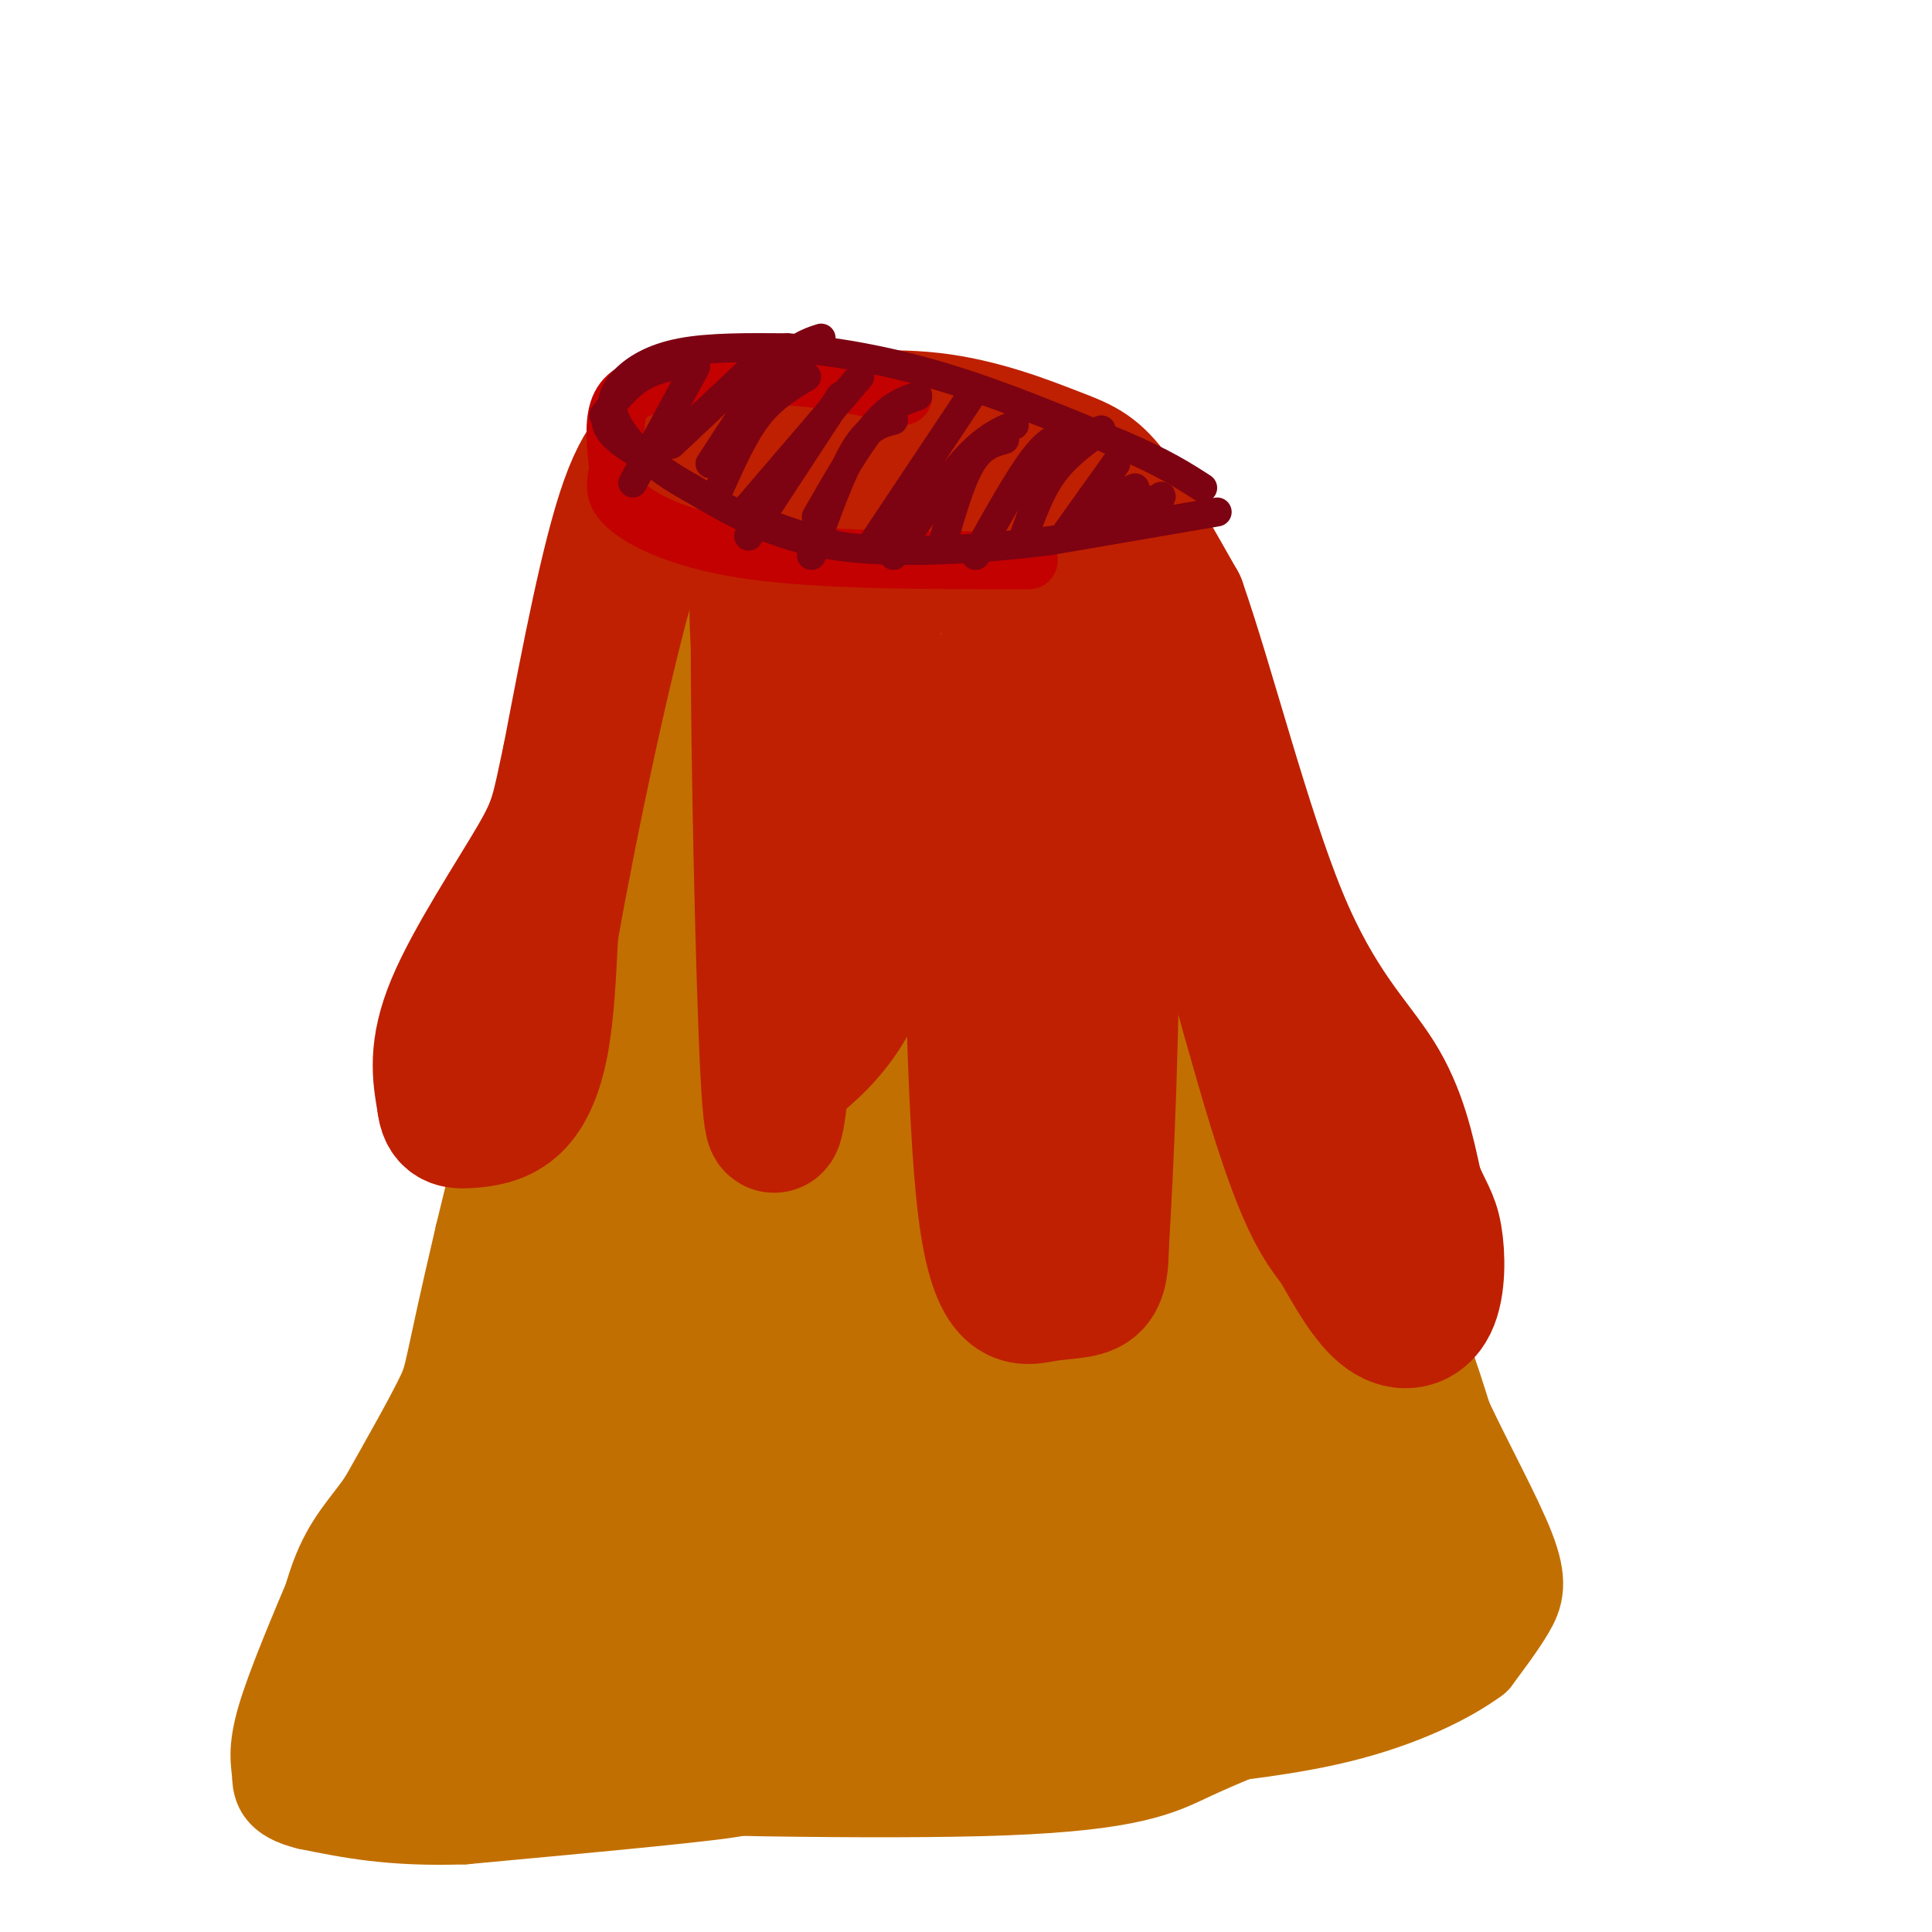 <svg viewBox='0 0 400 400' version='1.1' xmlns='http://www.w3.org/2000/svg' xmlns:xlink='http://www.w3.org/1999/xlink'><g fill='none' stroke='rgb(194,111,1)' stroke-width='20' stroke-linecap='round' stroke-linejoin='round'><path d='M137,122c4.963,3.266 9.927,6.533 21,10c11.073,3.467 28.257,7.136 39,9c10.743,1.864 15.046,1.925 22,0c6.954,-1.925 16.558,-5.836 21,-9c4.442,-3.164 3.721,-5.582 3,-8'/><path d='M243,124c0.107,-3.298 -1.126,-7.544 -7,-12c-5.874,-4.456 -16.389,-9.123 -23,-12c-6.611,-2.877 -9.317,-3.965 -18,-4c-8.683,-0.035 -23.341,0.982 -38,2'/><path d='M157,98c-9.833,2.298 -15.417,7.042 -18,10c-2.583,2.958 -2.167,4.131 -1,6c1.167,1.869 3.083,4.435 5,7'/><path d='M139,109c1.250,-9.750 2.500,-19.500 -4,5c-6.500,24.500 -20.750,83.250 -35,142'/><path d='M100,256c-6.689,28.444 -5.911,28.556 -8,33c-2.089,4.444 -7.044,13.222 -12,22'/><path d='M80,311c-3.778,5.556 -7.222,8.444 -10,16c-2.778,7.556 -4.889,19.778 -7,32'/><path d='M63,359c0.556,6.667 5.444,7.333 14,8c8.556,0.667 20.778,1.333 33,2'/><path d='M110,369c25.238,0.857 71.833,2.000 98,1c26.167,-1.000 31.905,-4.143 38,-7c6.095,-2.857 12.548,-5.429 19,-8'/><path d='M265,355c6.452,-1.619 13.083,-1.667 16,-5c2.917,-3.333 2.119,-9.952 1,-14c-1.119,-4.048 -2.560,-5.524 -4,-7'/><path d='M278,329c-0.452,-4.857 0.417,-13.500 -3,-22c-3.417,-8.500 -11.119,-16.857 -14,-26c-2.881,-9.143 -0.940,-19.071 1,-29'/><path d='M262,252c-0.467,-16.689 -2.133,-43.911 -4,-59c-1.867,-15.089 -3.933,-18.044 -6,-21'/><path d='M252,172c-2.667,-10.667 -6.333,-26.833 -10,-43'/><path d='M242,129c1.333,4.667 9.667,37.833 18,71'/><path d='M260,200c5.464,21.464 10.125,39.625 15,50c4.875,10.375 9.964,12.964 14,19c4.036,6.036 7.018,15.518 10,25'/><path d='M299,294c4.405,9.381 10.417,20.333 13,27c2.583,6.667 1.738,9.048 0,12c-1.738,2.952 -4.369,6.476 -7,10'/><path d='M305,343c-5.311,3.956 -15.089,8.844 -28,12c-12.911,3.156 -28.956,4.578 -45,6'/><path d='M232,361c-22.667,1.667 -56.833,2.833 -91,4'/><path d='M141,365c-15.144,1.556 -7.505,3.445 -17,0c-9.495,-3.445 -36.124,-12.224 -49,-11c-12.876,1.224 -11.998,12.452 -1,-5c10.998,-17.452 32.115,-63.583 34,-70c1.885,-6.417 -15.461,26.881 -24,46c-8.539,19.119 -8.269,24.060 -8,29'/><path d='M76,354c-4.219,12.115 -10.767,27.901 -1,5c9.767,-22.901 35.849,-84.489 41,-95c5.151,-10.511 -10.629,30.054 -17,51c-6.371,20.946 -3.333,22.274 -3,27c0.333,4.726 -2.039,12.851 3,-3c5.039,-15.851 17.488,-55.678 23,-75c5.512,-19.322 4.086,-18.138 1,-14c-3.086,4.138 -7.831,11.229 -11,17c-3.169,5.771 -4.763,10.220 -8,23c-3.237,12.780 -8.119,33.890 -13,55'/><path d='M91,345c-1.062,8.878 2.784,3.574 10,-16c7.216,-19.574 17.804,-53.419 24,-80c6.196,-26.581 8.002,-45.897 8,-54c-0.002,-8.103 -1.811,-4.992 -5,2c-3.189,6.992 -7.759,17.865 -14,40c-6.241,22.135 -14.153,55.531 -7,35c7.153,-20.531 29.371,-94.988 36,-121c6.629,-26.012 -2.331,-3.580 -8,14c-5.669,17.580 -8.048,30.309 -8,32c0.048,1.691 2.524,-7.654 5,-17'/><path d='M132,180c3.341,-14.352 9.195,-41.734 11,-38c1.805,3.734 -0.437,38.582 2,35c2.437,-3.582 9.553,-45.595 10,-54c0.447,-8.405 -5.777,16.797 -12,42'/><path d='M143,165c-5.014,17.665 -11.550,40.828 -13,49c-1.450,8.172 2.187,1.354 2,11c-0.187,9.646 -4.196,35.756 -10,58c-5.804,22.244 -13.402,40.622 -21,59'/><path d='M101,342c-9.133,9.311 -21.467,3.089 -28,3c-6.533,-0.089 -7.267,5.956 -8,12'/><path d='M65,357c-2.667,3.644 -5.333,6.756 1,9c6.333,2.244 21.667,3.622 37,5'/><path d='M103,371c14.500,0.667 32.250,-0.167 50,-1'/><path d='M153,370c-1.167,0.833 -29.083,3.417 -57,6'/><path d='M96,376c-14.833,0.500 -23.417,-1.250 -32,-3'/><path d='M64,373c-6.238,-1.500 -5.833,-3.750 -6,-6c-0.167,-2.250 -0.905,-4.500 1,-11c1.905,-6.500 6.452,-17.250 11,-28'/><path d='M70,328c1.833,-4.667 0.917,-2.333 0,0'/></g>
<g fill='none' stroke='rgb(194,111,1)' stroke-width='28' stroke-linecap='round' stroke-linejoin='round'><path d='M130,301c-3.918,4.773 -7.836,9.545 -10,15c-2.164,5.455 -2.574,11.591 -1,16c1.574,4.409 5.132,7.090 9,9c3.868,1.910 8.047,3.048 12,4c3.953,0.952 7.680,1.718 14,-1c6.320,-2.718 15.234,-8.919 16,-11c0.766,-2.081 -6.617,-0.040 -14,2'/><path d='M156,335c-8.012,2.560 -21.042,7.958 -34,10c-12.958,2.042 -25.845,0.726 -14,0c11.845,-0.726 48.423,-0.863 85,-1'/><path d='M193,344c27.711,-0.378 54.489,-0.822 71,-3c16.511,-2.178 22.756,-6.089 29,-10'/><path d='M293,331c6.111,-2.756 6.889,-4.644 2,-15c-4.889,-10.356 -15.444,-29.178 -26,-48'/><path d='M269,268c-2.667,3.499 3.667,36.247 4,51c0.333,14.753 -5.333,11.510 -9,12c-3.667,0.490 -5.333,4.711 -20,6c-14.667,1.289 -42.333,-0.356 -70,-2'/><path d='M174,335c-19.109,-1.656 -31.880,-4.797 -37,-6c-5.120,-1.203 -2.589,-0.467 -7,-4c-4.411,-3.533 -15.765,-11.336 1,-10c16.765,1.336 61.647,11.810 83,16c21.353,4.190 19.176,2.095 17,0'/><path d='M231,331c5.852,0.101 11.983,0.353 17,0c5.017,-0.353 8.922,-1.310 16,-6c7.078,-4.690 17.330,-13.113 -1,-12c-18.330,1.113 -65.243,11.761 -92,16c-26.757,4.239 -33.359,2.068 -38,0c-4.641,-2.068 -7.320,-4.034 -10,-6'/><path d='M123,323c-3.374,-3.765 -6.809,-10.179 -3,-15c3.809,-4.821 14.860,-8.049 21,-10c6.140,-1.951 7.367,-2.626 24,0c16.633,2.626 48.670,8.553 65,11c16.330,2.447 16.951,1.413 20,-1c3.049,-2.413 8.524,-6.207 14,-10'/><path d='M264,298c-0.053,-2.749 -7.187,-4.621 -6,-7c1.187,-2.379 10.694,-5.266 -13,-4c-23.694,1.266 -80.589,6.685 -104,8c-23.411,1.315 -13.337,-1.472 -11,-4c2.337,-2.528 -3.063,-4.796 -6,-7c-2.937,-2.204 -3.411,-4.344 1,-6c4.411,-1.656 13.705,-2.828 23,-4'/><path d='M148,274c21.009,0.084 62.030,2.293 82,2c19.970,-0.293 18.889,-3.089 20,-5c1.111,-1.911 4.415,-2.938 4,-5c-0.415,-2.062 -4.547,-5.161 -17,-2c-12.453,3.161 -33.226,12.580 -54,22'/><path d='M183,286c-16.242,3.922 -29.847,2.728 -36,2c-6.153,-0.728 -4.853,-0.991 -8,-4c-3.147,-3.009 -10.742,-8.763 -14,-15c-3.258,-6.237 -2.180,-12.956 -3,-17c-0.820,-4.044 -3.539,-5.414 6,-6c9.539,-0.586 31.338,-0.389 50,2c18.662,2.389 34.189,6.968 45,8c10.811,1.032 16.905,-1.484 23,-4'/><path d='M246,252c4.082,-1.960 2.788,-4.859 4,-7c1.212,-2.141 4.930,-3.524 -6,-1c-10.930,2.524 -36.507,8.955 -57,12c-20.493,3.045 -35.902,2.704 -44,2c-8.098,-0.704 -8.885,-1.773 -11,-4c-2.115,-2.227 -5.557,-5.614 -9,-9'/><path d='M123,245c5.667,-5.089 24.333,-13.311 48,-17c23.667,-3.689 52.333,-2.844 81,-2'/><path d='M252,226c-4.155,0.003 -55.041,1.011 -81,0c-25.959,-1.011 -26.989,-4.041 -28,-7c-1.011,-2.959 -2.003,-5.845 0,-8c2.003,-2.155 7.002,-3.577 12,-5'/><path d='M155,206c11.085,-2.039 32.799,-4.638 52,-4c19.201,0.638 35.889,4.511 45,5c9.111,0.489 10.645,-2.407 4,-4c-6.645,-1.593 -21.470,-1.884 -33,-1c-11.530,0.884 -19.765,2.942 -28,5'/><path d='M195,207c-15.429,1.821 -40.002,3.873 -51,4c-10.998,0.127 -8.422,-1.670 -8,-5c0.422,-3.330 -1.311,-8.193 -2,-11c-0.689,-2.807 -0.334,-3.559 4,-6c4.334,-2.441 12.646,-6.572 23,-6c10.354,0.572 22.749,5.846 34,8c11.251,2.154 21.357,1.187 28,0c6.643,-1.187 9.821,-2.593 13,-4'/><path d='M236,187c2.238,-3.549 1.332,-10.421 1,-16c-0.332,-5.579 -0.089,-9.867 -14,-7c-13.911,2.867 -41.976,12.887 -55,17c-13.024,4.113 -11.007,2.318 -12,0c-0.993,-2.318 -4.997,-5.159 -9,-8'/><path d='M147,173c-1.832,-1.786 -1.914,-2.252 2,-5c3.914,-2.748 11.822,-7.778 26,-9c14.178,-1.222 34.625,1.363 46,0c11.375,-1.363 13.679,-6.675 14,-9c0.321,-2.325 -1.339,-1.662 -3,-1'/><path d='M232,149c-8.375,1.223 -27.813,4.781 -43,6c-15.187,1.219 -26.122,0.100 -33,-2c-6.878,-2.100 -9.699,-5.181 -12,-10c-2.301,-4.819 -4.081,-11.374 -3,-16c1.081,-4.626 5.023,-7.322 9,-9c3.977,-1.678 7.988,-2.339 12,-3'/><path d='M162,115c15.104,-0.072 46.863,1.249 60,1c13.137,-0.249 7.652,-2.067 -4,-3c-11.652,-0.933 -29.472,-0.981 -40,0c-10.528,0.981 -13.764,2.990 -17,5'/><path d='M161,118c1.979,2.713 15.427,6.995 28,9c12.573,2.005 24.270,1.732 29,0c4.730,-1.732 2.494,-4.923 0,-7c-2.494,-2.077 -5.247,-3.038 -8,-4'/><path d='M210,116c-6.089,-0.978 -17.311,-1.422 -23,-1c-5.689,0.422 -5.844,1.711 -6,3'/></g>
<g fill='none' stroke='rgb(191,32,1)' stroke-width='28' stroke-linecap='round' stroke-linejoin='round'><path d='M142,90c-4.000,1.417 -8.000,2.833 -12,14c-4.000,11.167 -8.000,32.083 -12,53'/><path d='M118,157c-2.452,11.405 -2.583,13.417 -7,21c-4.417,7.583 -13.119,20.738 -17,30c-3.881,9.262 -2.940,14.631 -2,20'/><path d='M92,228c0.367,4.048 2.284,4.167 5,4c2.716,-0.167 6.231,-0.622 9,-3c2.769,-2.378 4.791,-6.679 6,-13c1.209,-6.321 1.604,-14.660 2,-23'/><path d='M114,193c3.600,-20.333 11.600,-59.667 18,-80c6.400,-20.333 11.200,-21.667 16,-23'/><path d='M148,90c5.333,-4.167 10.667,-3.083 16,-2'/><path d='M164,88c7.675,-0.906 18.861,-2.171 29,-1c10.139,1.171 19.230,4.777 25,7c5.770,2.223 8.220,3.064 12,8c3.780,4.936 8.890,13.968 14,23'/><path d='M244,125c5.821,16.571 13.375,46.500 21,65c7.625,18.500 15.321,25.571 20,33c4.679,7.429 6.339,15.214 8,23'/><path d='M293,246c2.093,5.051 3.324,6.179 4,10c0.676,3.821 0.797,10.337 -1,14c-1.797,3.663 -5.514,4.475 -9,2c-3.486,-2.475 -6.743,-8.238 -10,-14'/><path d='M277,258c-3.311,-4.351 -6.589,-8.228 -13,-29c-6.411,-20.772 -15.957,-58.439 -23,-79c-7.043,-20.561 -11.584,-24.018 -16,-27c-4.416,-2.982 -8.708,-5.491 -13,-8'/><path d='M212,115c-3.107,-0.274 -4.375,3.042 -2,14c2.375,10.958 8.393,29.560 12,49c3.607,19.440 4.804,39.720 6,60'/><path d='M228,238c-0.515,10.837 -4.801,7.929 -8,6c-3.199,-1.929 -5.311,-2.878 -8,0c-2.689,2.878 -5.955,9.582 -6,-12c-0.045,-21.582 3.130,-71.452 3,-95c-0.130,-23.548 -3.565,-20.774 -7,-18'/><path d='M202,119c-5.418,-6.121 -15.463,-12.424 -21,-16c-5.537,-3.576 -6.568,-4.424 -10,-2c-3.432,2.424 -9.266,8.121 -12,14c-2.734,5.879 -2.367,11.939 -2,18'/><path d='M157,133c0.000,22.578 1.000,70.022 2,89c1.000,18.978 2.000,9.489 3,0'/><path d='M162,222c3.593,-2.338 11.077,-8.183 15,-17c3.923,-8.817 4.287,-20.604 5,-32c0.713,-11.396 1.775,-22.399 0,-34c-1.775,-11.601 -6.388,-23.801 -11,-36'/><path d='M171,103c-2.083,-6.321 -1.792,-4.125 -3,0c-1.208,4.125 -3.917,10.179 -5,16c-1.083,5.821 -0.542,11.411 0,17'/><path d='M163,136c-0.405,8.812 -1.418,22.341 1,25c2.418,2.659 8.266,-5.553 14,-10c5.734,-4.447 11.352,-5.128 15,-2c3.648,3.128 5.324,10.064 7,17'/><path d='M200,166c1.415,20.557 1.451,63.448 4,84c2.549,20.552 7.609,18.764 12,18c4.391,-0.764 8.112,-0.504 10,-2c1.888,-1.496 1.944,-4.748 2,-8'/><path d='M228,258c1.022,-15.956 2.578,-51.844 2,-72c-0.578,-20.156 -3.289,-24.578 -6,-29'/></g>
<g fill='none' stroke='rgb(195,1,1)' stroke-width='12' stroke-linecap='round' stroke-linejoin='round'><path d='M187,82c-7.077,-1.696 -14.155,-3.393 -23,-4c-8.845,-0.607 -19.458,-0.125 -26,1c-6.542,1.125 -9.012,2.893 -10,6c-0.988,3.107 -0.494,7.554 0,12'/><path d='M128,97c-0.417,3.155 -1.458,5.042 2,8c3.458,2.958 11.417,6.988 26,9c14.583,2.012 35.792,2.006 57,2'/></g>
<g fill='none' stroke='rgb(125,2,18)' stroke-width='3' stroke-linecap='round' stroke-linejoin='round'><path d='M248,106c-9.244,2.844 -18.489,5.689 -30,7c-11.511,1.311 -25.289,1.089 -35,0c-9.711,-1.089 -15.356,-3.044 -21,-5'/><path d='M162,108c-10.810,-3.583 -27.333,-10.042 -34,-15c-6.667,-4.958 -3.476,-8.417 -1,-11c2.476,-2.583 4.238,-4.292 6,-6'/></g>
<g fill='none' stroke='rgb(125,2,18)' stroke-width='6' stroke-linecap='round' stroke-linejoin='round'><path d='M252,106c0.000,0.000 -35.000,6.000 -35,6'/><path d='M217,112c-13.889,1.689 -31.111,2.911 -44,1c-12.889,-1.911 -21.444,-6.956 -30,-12'/><path d='M143,101c-7.978,-4.348 -12.922,-9.217 -15,-13c-2.078,-3.783 -1.290,-6.480 1,-9c2.290,-2.520 6.083,-4.863 12,-6c5.917,-1.137 13.959,-1.069 22,-1'/><path d='M163,72c8.889,0.556 20.111,2.444 32,6c11.889,3.556 24.444,8.778 37,14'/><path d='M232,92c9.000,3.833 13.000,6.417 17,9'/><path d='M144,76c0.000,0.000 -13.000,24.000 -13,24'/><path d='M167,78c-3.500,2.083 -7.000,4.167 -10,8c-3.000,3.833 -5.500,9.417 -8,15'/><path d='M174,82c0.000,0.000 -19.000,29.000 -19,29'/><path d='M185,87c-2.583,0.667 -5.167,1.333 -8,6c-2.833,4.667 -5.917,13.333 -9,22'/><path d='M201,82c0.000,0.000 -20.000,30.000 -20,30'/><path d='M208,91c-2.417,0.667 -4.833,1.333 -7,5c-2.167,3.667 -4.083,10.333 -6,17'/><path d='M221,90c-1.917,0.417 -3.833,0.833 -7,5c-3.167,4.167 -7.583,12.083 -12,20'/><path d='M228,89c-3.667,2.667 -7.333,5.333 -10,9c-2.667,3.667 -4.333,8.333 -6,13'/><path d='M231,96c0.000,0.000 -10.000,14.000 -10,14'/><path d='M235,101c-2.083,0.833 -4.167,1.667 -5,3c-0.833,1.333 -0.417,3.167 0,5'/><path d='M236,107c2.774,-2.548 5.548,-5.095 4,-4c-1.548,1.095 -7.417,5.833 -8,6c-0.583,0.167 4.119,-4.238 4,-6c-0.119,-1.762 -5.060,-0.881 -10,0'/><path d='M210,88c-2.917,1.250 -5.833,2.500 -10,7c-4.167,4.500 -9.583,12.250 -15,20'/><path d='M190,82c-2.750,0.917 -5.500,1.833 -9,6c-3.500,4.167 -7.750,11.583 -12,19'/><path d='M178,78c0.000,0.000 -24.000,28.000 -24,28'/><path d='M170,70c-2.583,0.833 -5.167,1.667 -9,6c-3.833,4.333 -8.917,12.167 -14,20'/><path d='M156,76c0.000,0.000 -17.000,16.000 -17,16'/><path d='M144,75c-3.917,0.583 -7.833,1.167 -11,3c-3.167,1.833 -5.583,4.917 -8,8'/></g>
</svg>
